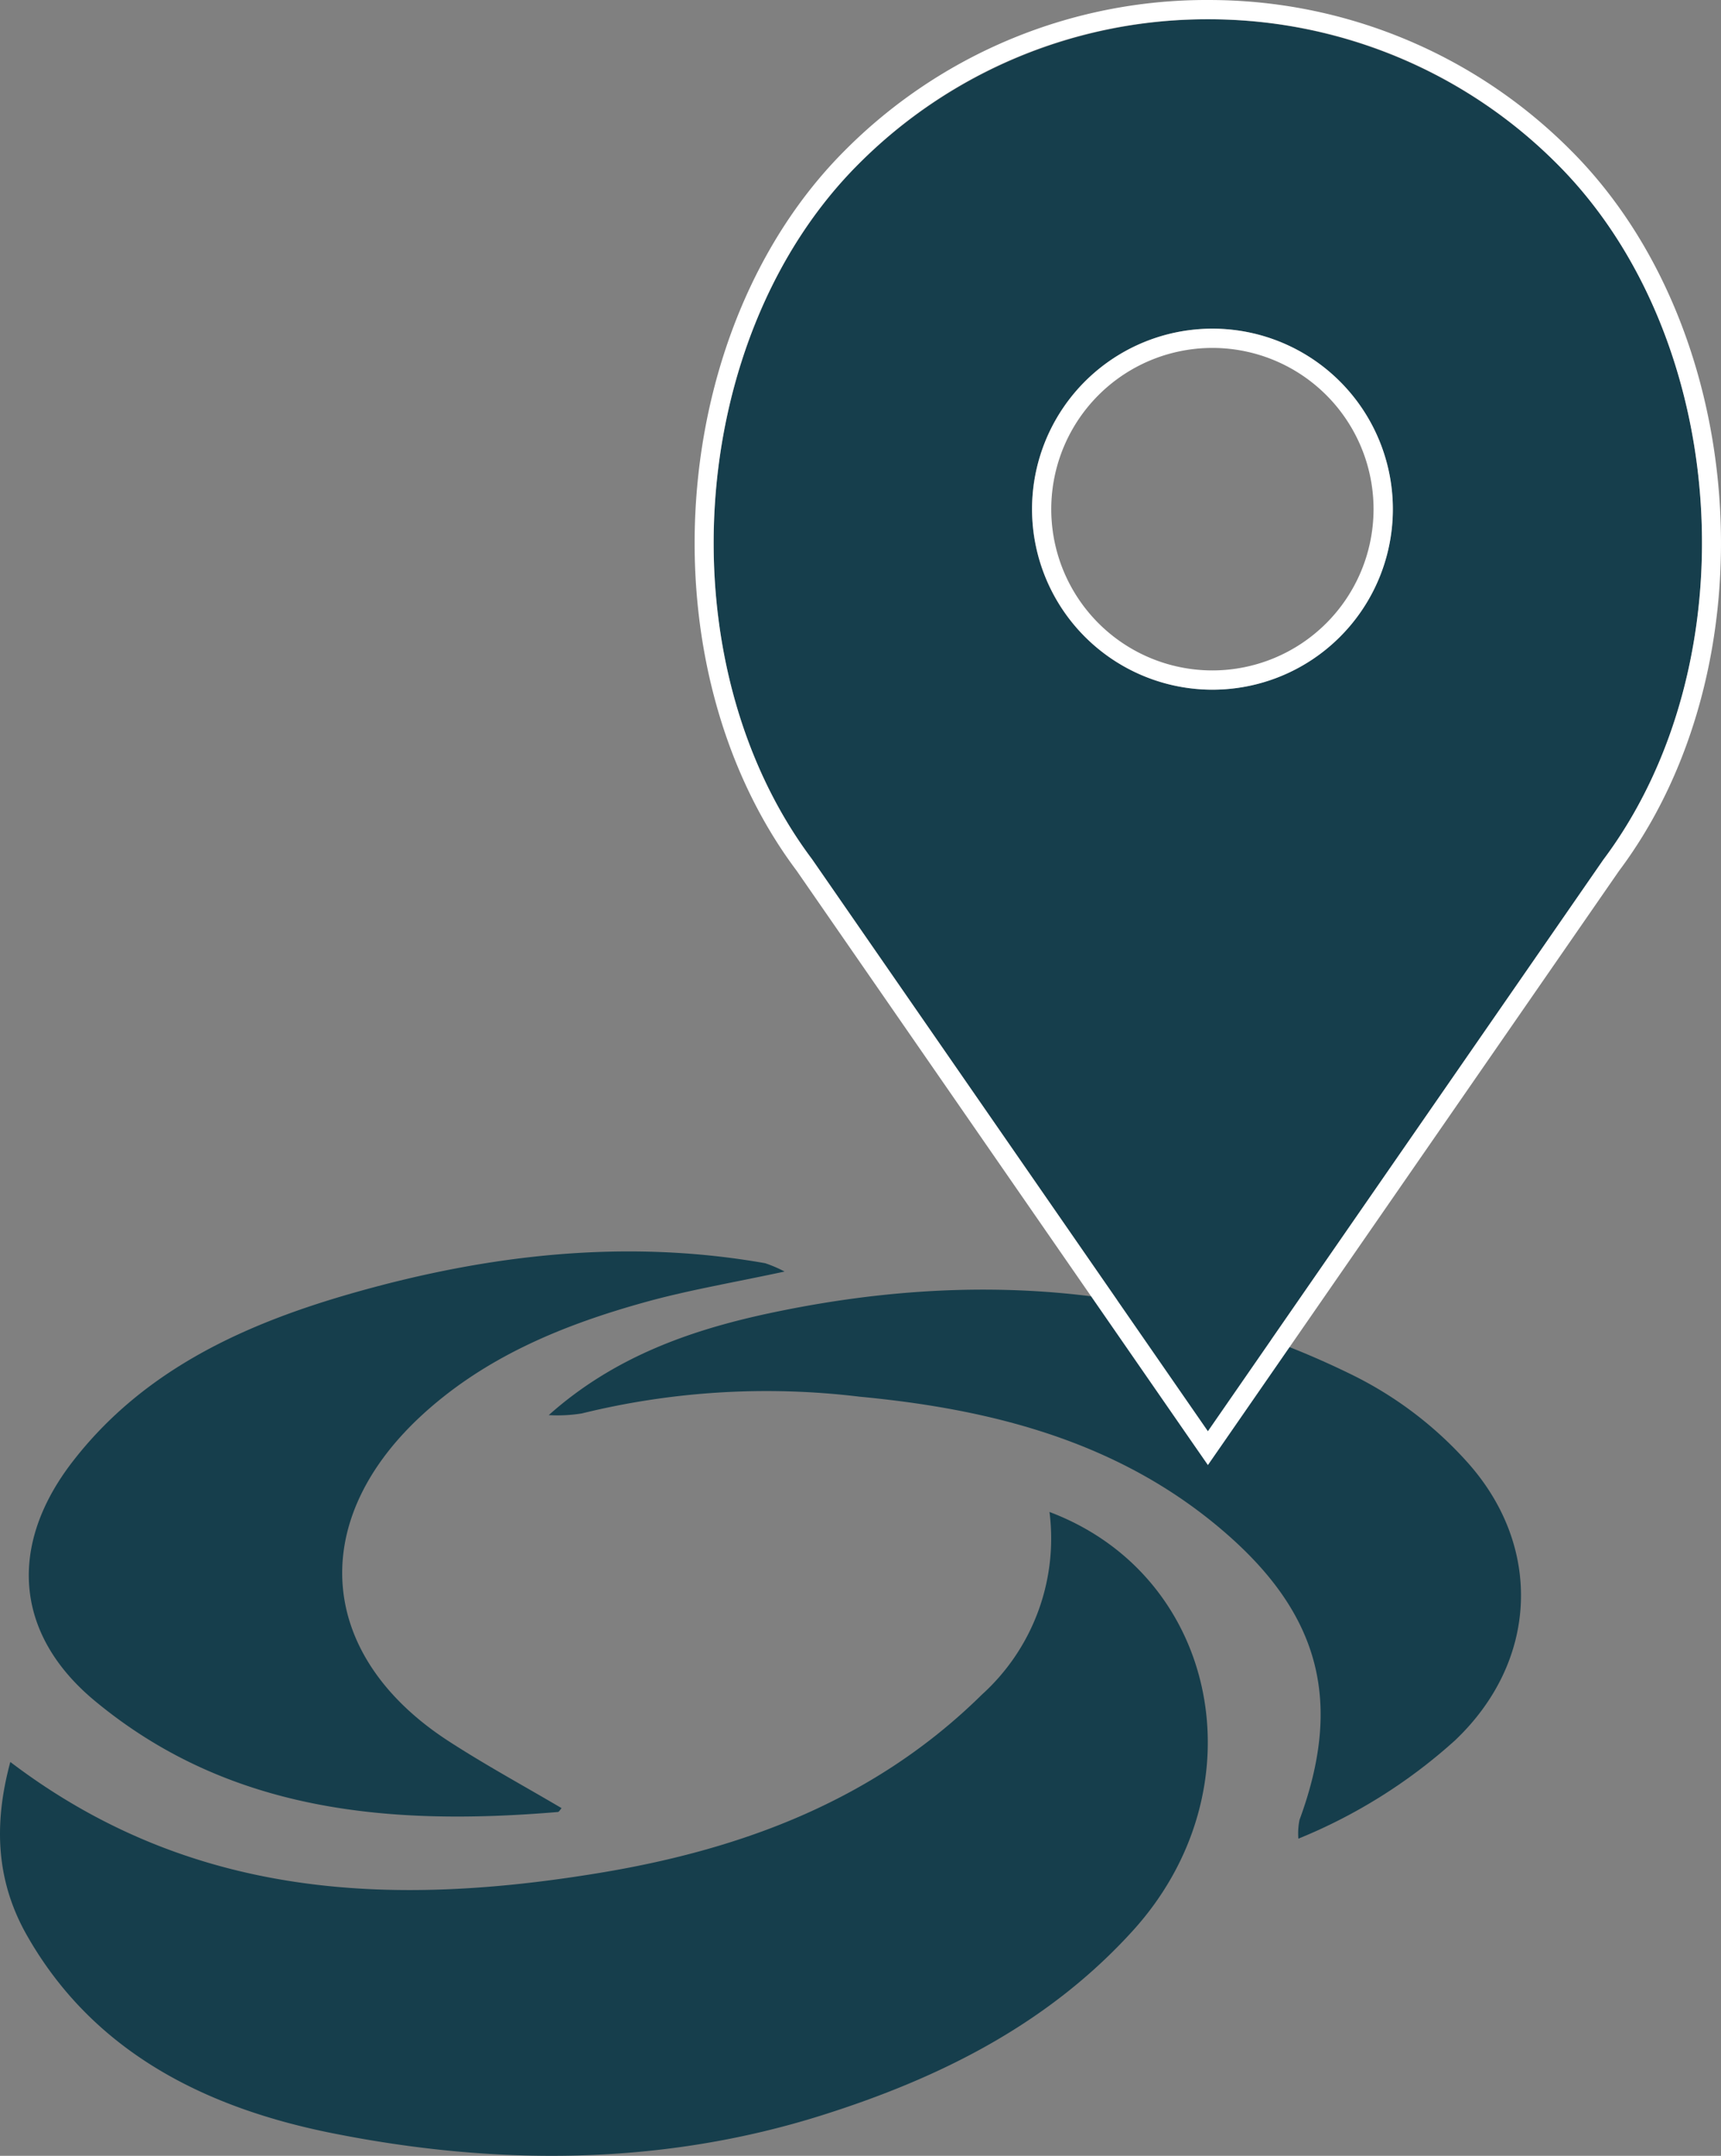 <svg id="Groupe_98" data-name="Groupe 98" xmlns="http://www.w3.org/2000/svg" width="112.062" height="140.289" viewBox="0 0 112.062 140.289">
  <rect x="0" y="0" width="112.062" height="140.289" fill="#808080" stroke="none"/>
  <g id="Groupe_94" data-name="Groupe 94" transform="translate(0 81.438)">
    <path id="Tracé_495" data-name="Tracé 495" d="M10.617,61.384c11.77,8.935,24.824,9.462,38.426,7.21C58.424,67.039,66.978,63.8,73.882,57a13.694,13.694,0,0,0,4.4-11.885c11.068,4.174,13.767,18.066,5.428,27.248-5.524,6.086-12.573,9.588-20.209,12C53,87.684,42.174,87.659,31.558,85.536c-8.037-1.61-15.463-5.142-19.852-12.854C9.684,69.136,9.523,65.423,10.617,61.384Z" transform="translate(-9.945 -28.162)" fill="#163e4c"/>
    <path id="Tracé_496" data-name="Tracé 496" d="M45.012,77.966c-.105.115-.166.246-.241.251-10.847.908-21.363.06-30.157-7.235-5.243-4.35-5.639-10.139-1.445-15.563,4.686-6.066,11.4-9.041,18.463-11.033,8.695-2.453,17.6-3.477,26.636-1.881a8.372,8.372,0,0,1,1.264.542c-3.316.712-6.141,1.189-8.885,1.937-5.469,1.5-10.671,3.607-14.9,7.566-7.335,6.888-6.572,15.548,1.886,21.042C40.03,75.147,42.544,76.511,45.012,77.966Z" transform="translate(-8.444 -41.739)" fill="#163e4c"/>
    <path id="Tracé_497" data-name="Tracé 497" d="M17.067,50.4c4.219-3.763,9.176-5.524,14.379-6.633C44.49,40.987,57.178,41.8,69.32,47.75a24.7,24.7,0,0,1,7.475,5.619c5.052,5.544,4.711,13.064-.727,18.207a34.733,34.733,0,0,1-10.19,6.387,4.4,4.4,0,0,1,.075-1.224c2.789-7.561,1.39-13.23-4.7-18.568-6.843-6.005-15.222-8.148-23.951-8.971a50.37,50.37,0,0,0-18.076,1.089A9.955,9.955,0,0,1,17.067,50.4Z" transform="translate(18.664 -39.749)" fill="#163e4c"/>
  </g>
  <g id="Groupe_97" data-name="Groupe 97" transform="translate(45.231 0)">
    <g id="Groupe_96" data-name="Groupe 96">
      <g id="Groupe_95" data-name="Groupe 95">
        <path id="Tracé_498" data-name="Tracé 498" d="M74.14,35.184a32.17,32.17,0,0,0-45.5,0C17.387,46.427,15.987,67.589,25.61,80.408l25.778,37.232L77.13,80.458c9.658-12.869,8.258-34.031-2.99-45.274Zm-22.456,34.2A11.747,11.747,0,1,1,63.428,57.64,11.76,11.76,0,0,1,51.683,69.385Z" transform="translate(-17.967 -24.503)" fill="#163e4c" fill-rule="evenodd"/>
        <path id="Tracé_499" data-name="Tracé 499" d="M52.381,26.761a31.953,31.953,0,0,1,22.752,9.427c11.248,11.243,12.648,32.405,2.99,45.274L52.381,118.644,26.6,81.412c-9.623-12.819-8.223-33.981,3.025-45.224a31.953,31.953,0,0,1,22.752-9.427m.3,43.628A11.747,11.747,0,1,0,40.932,58.645,11.76,11.76,0,0,0,52.677,70.39m-.3-44.883A33.21,33.21,0,0,0,28.741,35.3C17.081,46.955,15.611,68.854,25.6,82.165l25.748,37.191,1.034,1.49,1.034-1.49L79.152,82.18c9.979-13.3,8.529-35.225-3.131-46.879a33.21,33.21,0,0,0-23.64-9.793Zm.3,43.628A10.493,10.493,0,1,1,63.168,58.645,10.5,10.5,0,0,1,52.677,69.135Z" transform="translate(-18.961 -25.507)" fill="#fff"/>
      </g>
    </g>
  </g>
</svg>
